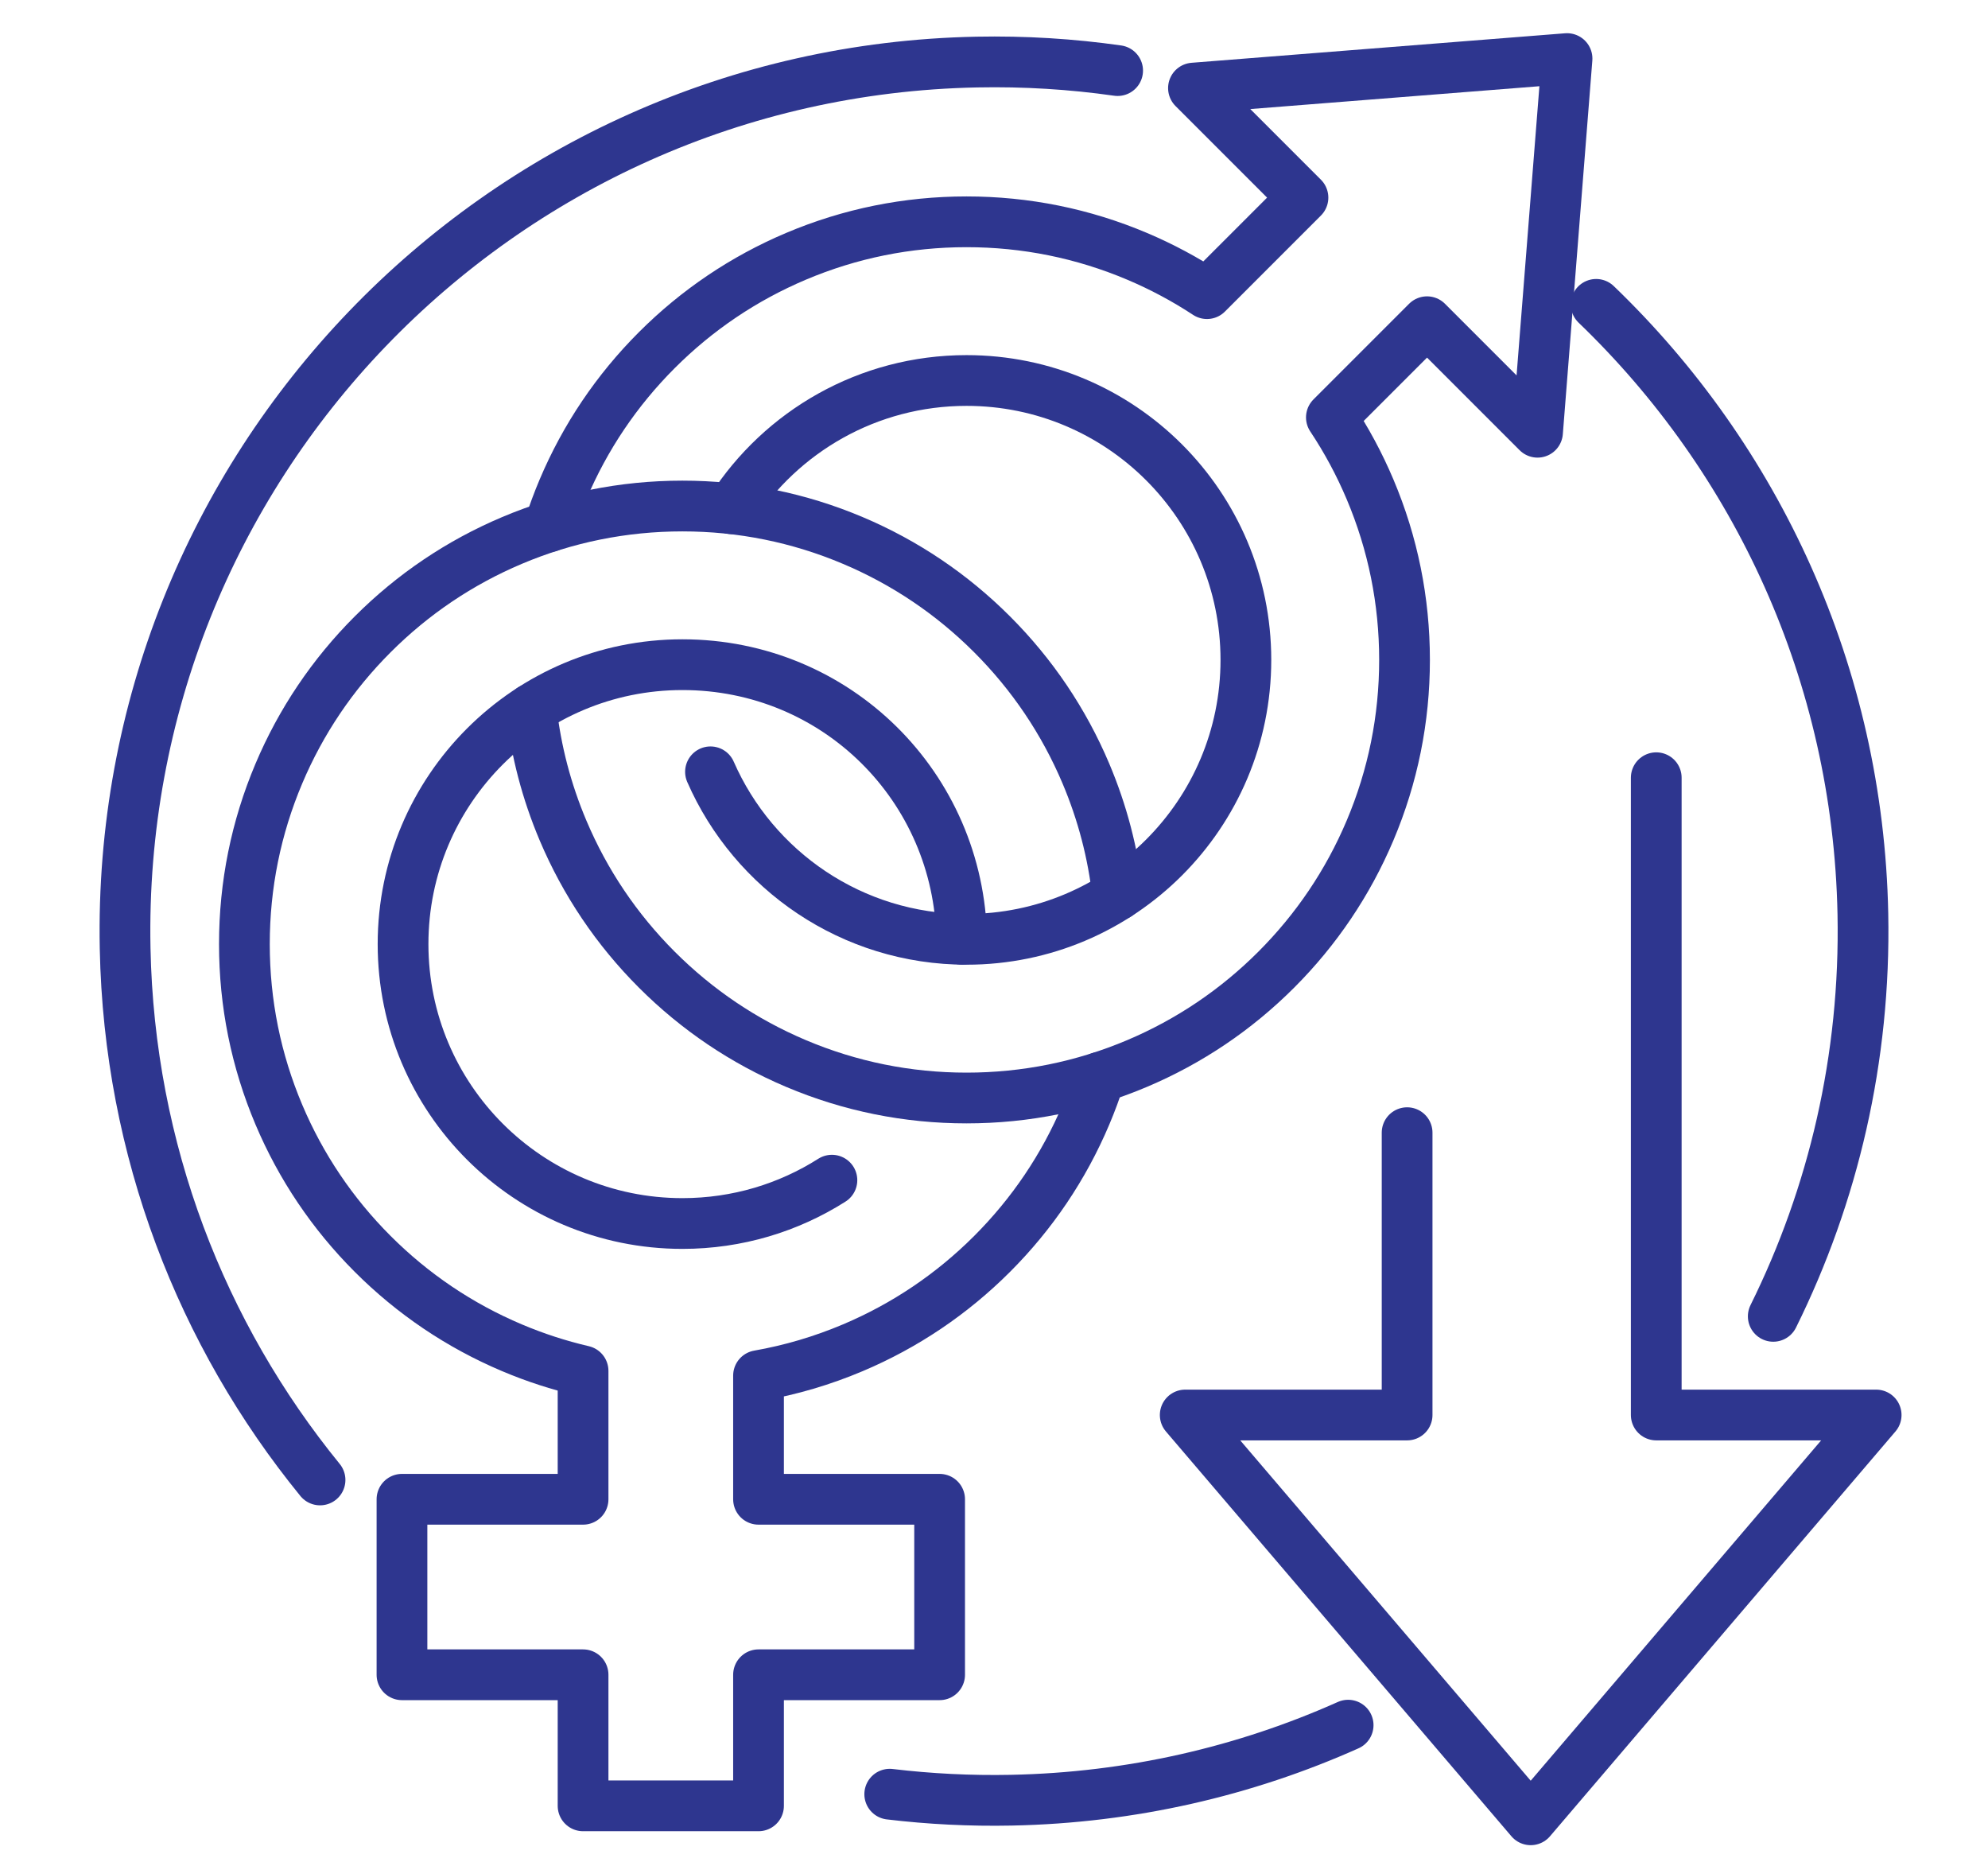 <?xml version="1.0" encoding="UTF-8"?><svg id="_ëÎÓÈ_1" xmlns="http://www.w3.org/2000/svg" viewBox="0 0 1567.26 1467.78"><defs><style>.cls-1{fill:none;stroke:#2e368f;stroke-linecap:round;stroke-linejoin:round;stroke-width:40px;}</style></defs><path class="cls-1" d="M432.96,415.1c3.18-9.93,6.81-19.74,10.91-29.42,17.4-41.13,42.28-78.05,73.95-109.72,31.67-31.67,68.59-56.55,109.72-73.95,42.65-18.04,87.88-27.19,134.44-27.19s91.79,9.15,134.44,27.19c19.34,8.18,37.74,18.01,55.11,29.43l75.68-75.68-86.33-86.33,294.51-23.26-23.26,294.51-87.11-87.11-75.41,75.41c11.86,17.83,22.05,36.77,30.48,56.7,18.04,42.65,27.19,87.88,27.19,134.44s-9.15,91.79-27.19,134.44c-17.4,41.13-42.28,78.05-73.95,109.72s-68.59,56.55-109.72,73.95c-42.65,18.04-87.88,27.19-134.44,27.19s-91.79-9.15-134.44-27.19c-41.13-17.4-78.05-42.28-109.72-73.95-31.67-31.67-56.55-68.59-73.95-109.72-12.99-30.71-21.37-62.76-25.04-95.68"/><path class="cls-1" d="M576.74,400.97c39.2-60.81,107.52-101.07,185.24-101.07,121.63,0,220.23,98.6,220.23,220.23s-98.6,220.23-220.23,220.23c-90.27,0-167.85-54.31-201.86-132.03"/><path class="cls-1" d="M655.85,930.18c-34.08,21.64-74.51,34.16-117.87,34.16-121.63,0-220.23-98.6-220.23-220.23s98.6-220.23,220.23-220.23,218.16,96.55,220.19,216.42"/><path class="cls-1" d="M867,849.14c-3.18,9.93-6.81,19.75-10.91,29.43-17.4,41.13-42.28,78.05-73.95,109.72s-68.59,56.55-109.72,73.95c-24.06,10.18-48.95,17.53-74.43,22v97.45s142.77,0,142.77,0v138.32h-142.77v103.31h-138.32s0-103.31,0-103.31h-142.77v-138.32s142.77,0,142.77,0v-101.18c-19.12-4.44-37.87-10.54-56.14-18.27-41.13-17.4-78.05-42.28-109.72-73.95-31.67-31.67-56.55-68.59-73.95-109.72-18.04-42.65-27.19-87.88-27.19-134.44s9.15-91.79,27.19-134.44c17.4-41.13,42.28-78.05,73.95-109.72,31.67-31.67,68.59-56.55,109.72-73.95,42.65-18.04,87.88-27.19,134.44-27.19s91.79,9.15,134.44,27.19c41.13,17.4,78.05,42.28,109.72,73.95s56.55,68.59,73.95,109.72c12.99,30.71,21.37,62.76,25.04,95.68"/><polyline class="cls-1" points="1305.72 612.98 1305.72 1115.27 1479.09 1115.27 1206.74 1434.32 934.38 1115.27 1109.31 1115.27 1109.31 892.75"/><path class="cls-1" d="M1062.82,1359.73c-81.26,36.29-170.98,57.25-265.55,59.14-32.48.65-64.48-.98-95.84-4.73"/><path class="cls-1" d="M1258.35,239.89c126.42,121.49,206.5,291.21,210.27,480.36,2.27,113.87-23.38,221.8-70.66,317.26"/><path class="cls-1" d="M252.31,1166.46c-93.33-114.47-150.49-259.83-153.66-418.94C91.12,369.21,391.69,56.44,770,48.91c37.77-.75,74.88,1.57,111.1,6.73"/></svg>